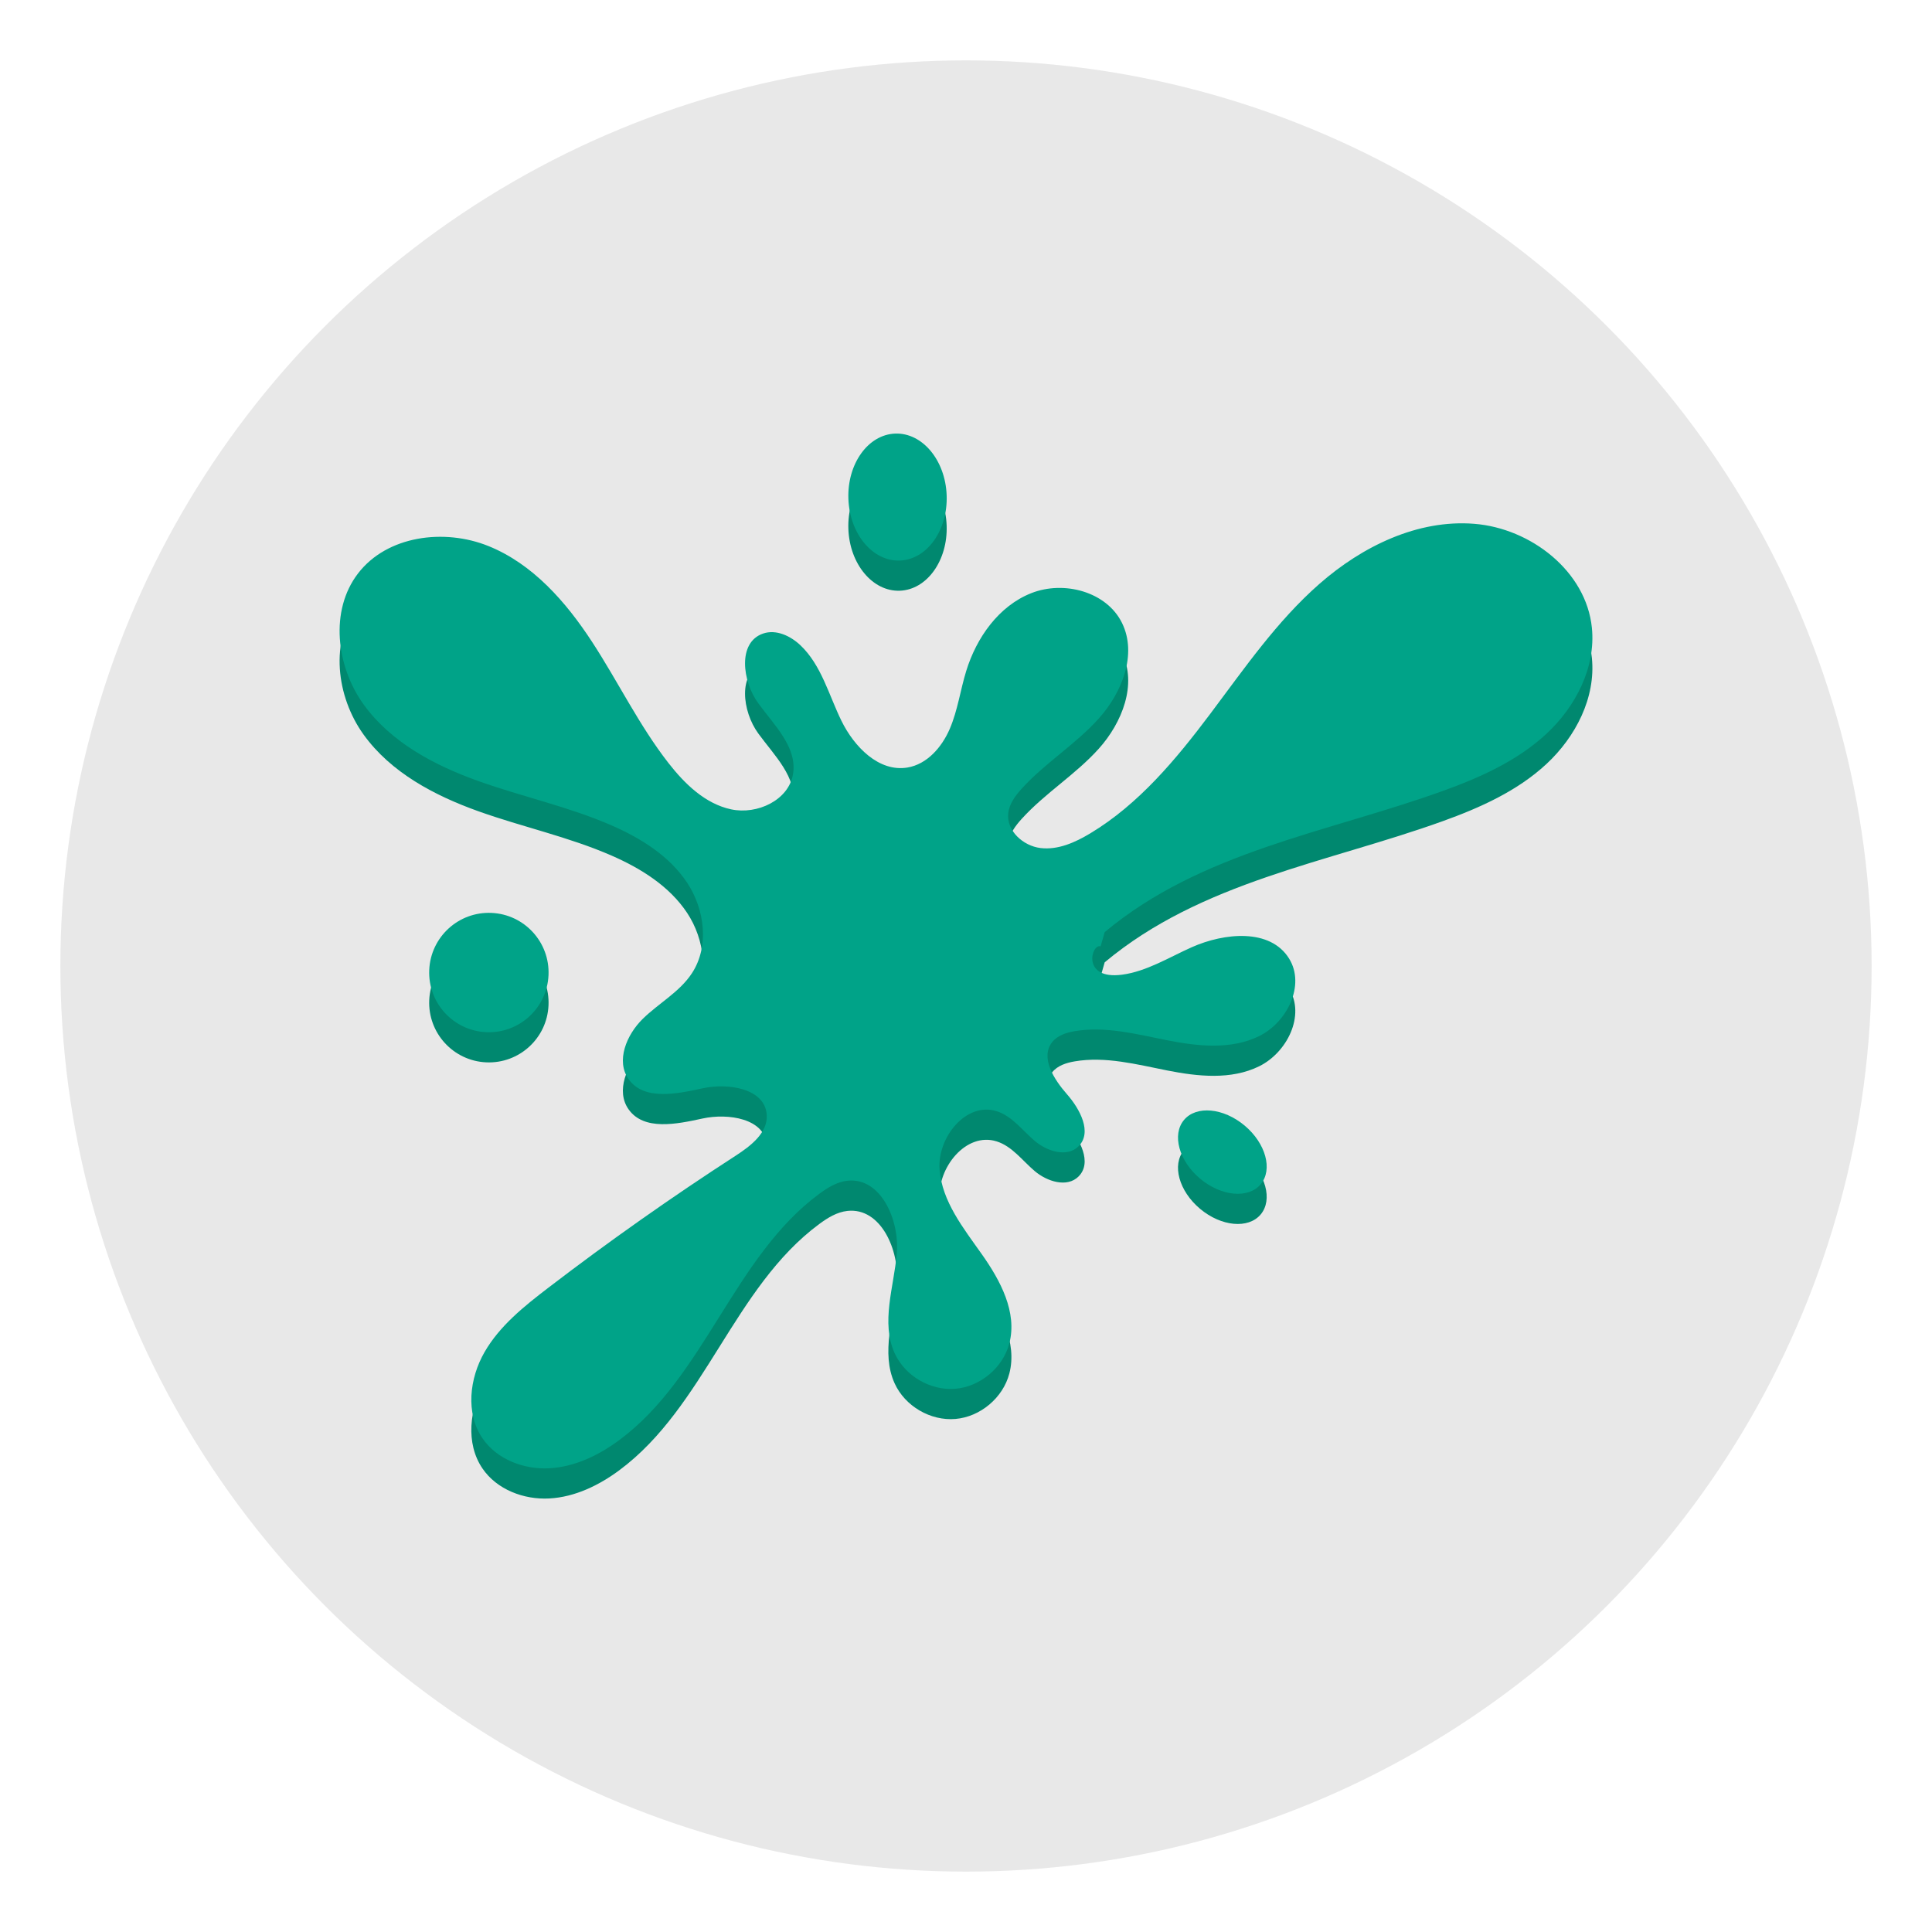 <?xml version="1.0" ?><svg style="enable-background:new 0 0 256 256;" version="1.1" viewBox="0 0 256 256" xml:space="preserve" xmlns="http://www.w3.org/2000/svg" xmlns:xlink="http://www.w3.org/1999/xlink"><style type="text/css">
	.st0{fill:#00A388;}
	.st1{fill:#EA685E;stroke:#00886F;stroke-width:15;stroke-miterlimit:10;}
	.st2{fill:#E8E8E8;}
	.st3{fill:#FFFFFF;stroke:#00886F;stroke-width:15;stroke-miterlimit:10;}
	.st4{fill:#00886F;}
	.st5{fill:#FFFFFF;}
	.st6{fill:#CCCCCC;}
	.st7{fill:none;stroke:#00A388;stroke-width:4;stroke-miterlimit:10;}
	.st8{fill:#EA685E;}
	.st9{fill:#FFAB80;}
	.st10{fill:#2C3E50;}
	.st11{fill:#4B687F;}
	.st12{fill:none;stroke:#3E5063;stroke-width:4;stroke-miterlimit:10;}
	.st13{fill:#FFD766;}
	.st14{fill:#FFE6D3;}
	.st15{fill:#F09A79;}
	.st16{fill:#C91E01;}
	.st17{fill:#EA3B28;}
	.st18{fill:#0F627F;}
	.st19{fill:#005670;}
	.st20{filter:url(#Adobe_OpacityMaskFilter);}
	.st21{mask:url(#SVGID_2_);}
	.st22{fill:#8C623B;}
	.st23{fill:#E6E6E6;stroke:#005670;stroke-width:16;stroke-miterlimit:10;}
	.st24{opacity:0.6;}
	.st25{fill:#E6E6E6;}
	.st26{fill:#FFEC82;}
	.st27{fill:#FFCF3A;}
	.st28{filter:url(#Adobe_OpacityMaskFilter_1_);}
	.st29{mask:url(#SVGID_1_);}
	.st30{fill:#603813;}
	.st31{fill:#F2F2F2;}
	.st32{fill:#666666;}
</style><g id="Layer_2"><circle class="st2" cx="128" cy="128" r="120"/></g><g id="Layer_1"><g><g><g><path class="st4" d="M146.376,127.514c12.79-10.697,29.51-13.203,44.746-18.687      c4.971-1.789,9.915-3.997,13.787-7.591s6.555-8.796,6.024-14.052      c-0.756-7.489-8.082-13.179-15.586-13.777c-7.504-0.598-14.834,2.983-20.497,7.942      s-9.974,11.238-14.498,17.255c-4.524,6.017-9.451,11.952-15.903,15.83      c-1.994,1.199-4.26,2.213-6.57,1.936c-2.31-0.277-4.537-2.293-4.283-4.605      c0.139-1.259,0.946-2.337,1.798-3.275c3.098-3.411,7.138-5.864,10.213-9.296      c3.075-3.432,5.098-8.511,3.067-12.647c-2.044-4.163-7.711-5.656-12.024-3.951      s-7.26,5.888-8.623,10.321c-0.78,2.535-1.127,5.208-2.172,7.646      c-1.044,2.438-3.01,4.713-5.627,5.142c-3.777,0.619-7.044-2.748-8.728-6.185      s-2.661-7.386-5.439-10.018c-1.318-1.248-3.22-2.14-4.938-1.556      c-3.409,1.159-2.774,6.316-0.657,9.228c2.116,2.913,5.204,5.846,4.614,9.398      c-0.576,3.469-4.756,5.405-8.196,4.672c-3.439-0.733-6.146-3.367-8.309-6.14      c-3.893-4.991-6.663-10.752-10.123-16.054c-3.46-5.301-7.854-10.321-13.723-12.692      s-13.446-1.391-17.295,3.635c-3.769,4.921-2.881,12.305,0.739,17.338      c3.619,5.033,9.389,8.083,15.227,10.169c5.838,2.085,11.956,3.39,17.637,5.87      c3.89,1.699,7.66,4.05,10.007,7.588c2.346,3.538,2.966,8.457,0.637,12.006      c-1.633,2.49-4.401,3.966-6.525,6.053c-2.124,2.087-3.583,5.553-1.861,7.983      c2.024,2.857,6.365,1.959,9.785,1.212s8.28,0.011,8.517,3.505      c0.161,2.372-2.098,4.113-4.094,5.405c-8.518,5.512-16.817,11.362-24.872,17.531      c-3.188,2.442-6.416,5.021-8.422,8.5c-2.006,3.479-2.542,8.098-0.285,11.42      c1.905,2.803,5.487,4.167,8.871,3.982c3.384-0.186,6.571-1.735,9.292-3.756      c11.305-8.399,15.137-24.221,26.457-32.6c1.12-0.829,2.359-1.595,3.744-1.746      c4.434-0.483,6.931,5.219,6.541,9.662c-0.39,4.443-2.129,9.121-0.288,13.183      c1.371,3.023,4.753,5.004,8.06,4.722c3.307-0.283,6.304-2.809,7.142-6.021      c1.073-4.111-1.179-8.314-3.63-11.785c-2.45-3.471-5.297-7.015-5.613-11.252      c-0.316-4.237,3.508-8.997,7.561-7.722c2.051,0.645,3.402,2.539,5.041,3.931      c1.639,1.392,4.293,2.238,5.813,0.717c1.845-1.846,0.185-4.942-1.539-6.902      c-1.724-1.96-3.573-4.857-1.953-6.903c0.699-0.884,1.861-1.254,2.972-1.444      c4.079-0.698,8.218,0.402,12.277,1.205c4.059,0.803,8.46,1.271,12.173-0.554      c3.713-1.826,6.147-6.76,3.966-10.276c-2.496-4.025-8.569-3.425-12.896-1.501      c-2.956,1.314-5.991,3.217-9.253,3.641c-5.404,0.702-4.045-4.16-2.825-3.756"/></g><g><ellipse class="st4" cx="162.088" cy="156.65" rx="4.593" ry="6.634" transform="matrix(0.642 -0.766 0.766 0.642 -62.087 180.249)"/></g><g><ellipse class="st4" cx="64.808" cy="132.92" rx="7.91" ry="7.91" transform="matrix(0.044 -0.999 0.999 0.044 -70.86 191.759)"/></g><g><ellipse class="st4" cx="118.987" cy="69.849" rx="6.517" ry="8.42" transform="matrix(0.999 -0.036 0.036 0.999 -2.458 4.366)"/></g></g><g><g><path class="st0" d="M146.376,123.514c12.79-10.697,29.51-13.203,44.746-18.687      c4.971-1.789,9.915-3.997,13.787-7.591s6.555-8.796,6.024-14.052      c-0.756-7.489-8.082-13.179-15.586-13.777c-7.504-0.598-14.834,2.983-20.497,7.942      s-9.974,11.238-14.498,17.255c-4.524,6.017-9.451,11.952-15.903,15.83      c-1.994,1.199-4.26,2.213-6.57,1.936c-2.31-0.277-4.537-2.293-4.283-4.605      c0.139-1.259,0.946-2.337,1.798-3.275c3.098-3.411,7.138-5.864,10.213-9.296      c3.075-3.432,5.098-8.511,3.067-12.647c-2.044-4.163-7.711-5.656-12.024-3.951      s-7.26,5.888-8.623,10.321c-0.78,2.535-1.127,5.208-2.172,7.646      c-1.044,2.438-3.01,4.713-5.627,5.142c-3.777,0.619-7.044-2.748-8.728-6.185      s-2.661-7.386-5.439-10.018c-1.318-1.248-3.22-2.14-4.938-1.556      c-3.409,1.159-2.774,6.316-0.657,9.228c2.116,2.913,5.204,5.846,4.614,9.398      c-0.576,3.469-4.756,5.405-8.196,4.672c-3.439-0.733-6.146-3.367-8.309-6.14      c-3.893-4.991-6.663-10.752-10.123-16.054c-3.46-5.301-7.854-10.321-13.723-12.692      s-13.446-1.391-17.295,3.635c-3.769,4.921-2.881,12.305,0.739,17.338      c3.619,5.033,9.389,8.083,15.227,10.169c5.838,2.085,11.956,3.39,17.637,5.87      c3.89,1.699,7.66,4.05,10.007,7.588c2.346,3.538,2.966,8.457,0.637,12.006      c-1.633,2.49-4.401,3.966-6.525,6.053c-2.124,2.087-3.583,5.553-1.861,7.983      c2.024,2.857,6.365,1.959,9.785,1.212s8.28,0.011,8.517,3.505      c0.161,2.372-2.098,4.113-4.094,5.405c-8.518,5.512-16.817,11.362-24.872,17.531      c-3.188,2.442-6.416,5.021-8.422,8.5c-2.006,3.479-2.542,8.098-0.285,11.42      c1.905,2.803,5.487,4.167,8.871,3.982c3.384-0.186,6.571-1.735,9.292-3.756      c11.305-8.399,15.137-24.221,26.457-32.6c1.12-0.829,2.359-1.595,3.744-1.746      c4.434-0.483,6.931,5.219,6.541,9.662c-0.39,4.443-2.129,9.121-0.288,13.183      c1.371,3.023,4.753,5.004,8.06,4.722c3.307-0.283,6.304-2.809,7.142-6.021      c1.073-4.111-1.179-8.314-3.63-11.785c-2.45-3.471-5.297-7.015-5.613-11.252      c-0.316-4.237,3.508-8.997,7.561-7.722c2.051,0.645,3.402,2.539,5.041,3.931      c1.639,1.392,4.293,2.238,5.813,0.717c1.845-1.846,0.185-4.942-1.539-6.902      c-1.724-1.96-3.573-4.857-1.953-6.903c0.699-0.884,1.861-1.254,2.972-1.444      c4.079-0.698,8.218,0.402,12.277,1.205c4.059,0.803,8.46,1.271,12.173-0.554      c3.713-1.826,6.147-6.76,3.966-10.276c-2.496-4.025-8.569-3.425-12.896-1.501      c-2.956,1.314-5.991,3.217-9.253,3.641c-5.404,0.702-4.045-4.16-2.825-3.756"/></g><g><ellipse class="st0" cx="162.088" cy="152.65" rx="4.593" ry="6.634" transform="matrix(0.642 -0.766 0.766 0.642 -59.022 178.818)"/></g><g><ellipse class="st0" cx="64.808" cy="128.92" rx="7.91" ry="7.91" transform="matrix(0.044 -0.999 0.999 0.044 -66.864 187.937)"/></g><g><ellipse class="st0" cx="118.987" cy="65.849" rx="6.517" ry="8.42" transform="matrix(0.999 -0.036 0.036 0.999 -2.312 4.364)"/></g></g></g></g></svg>